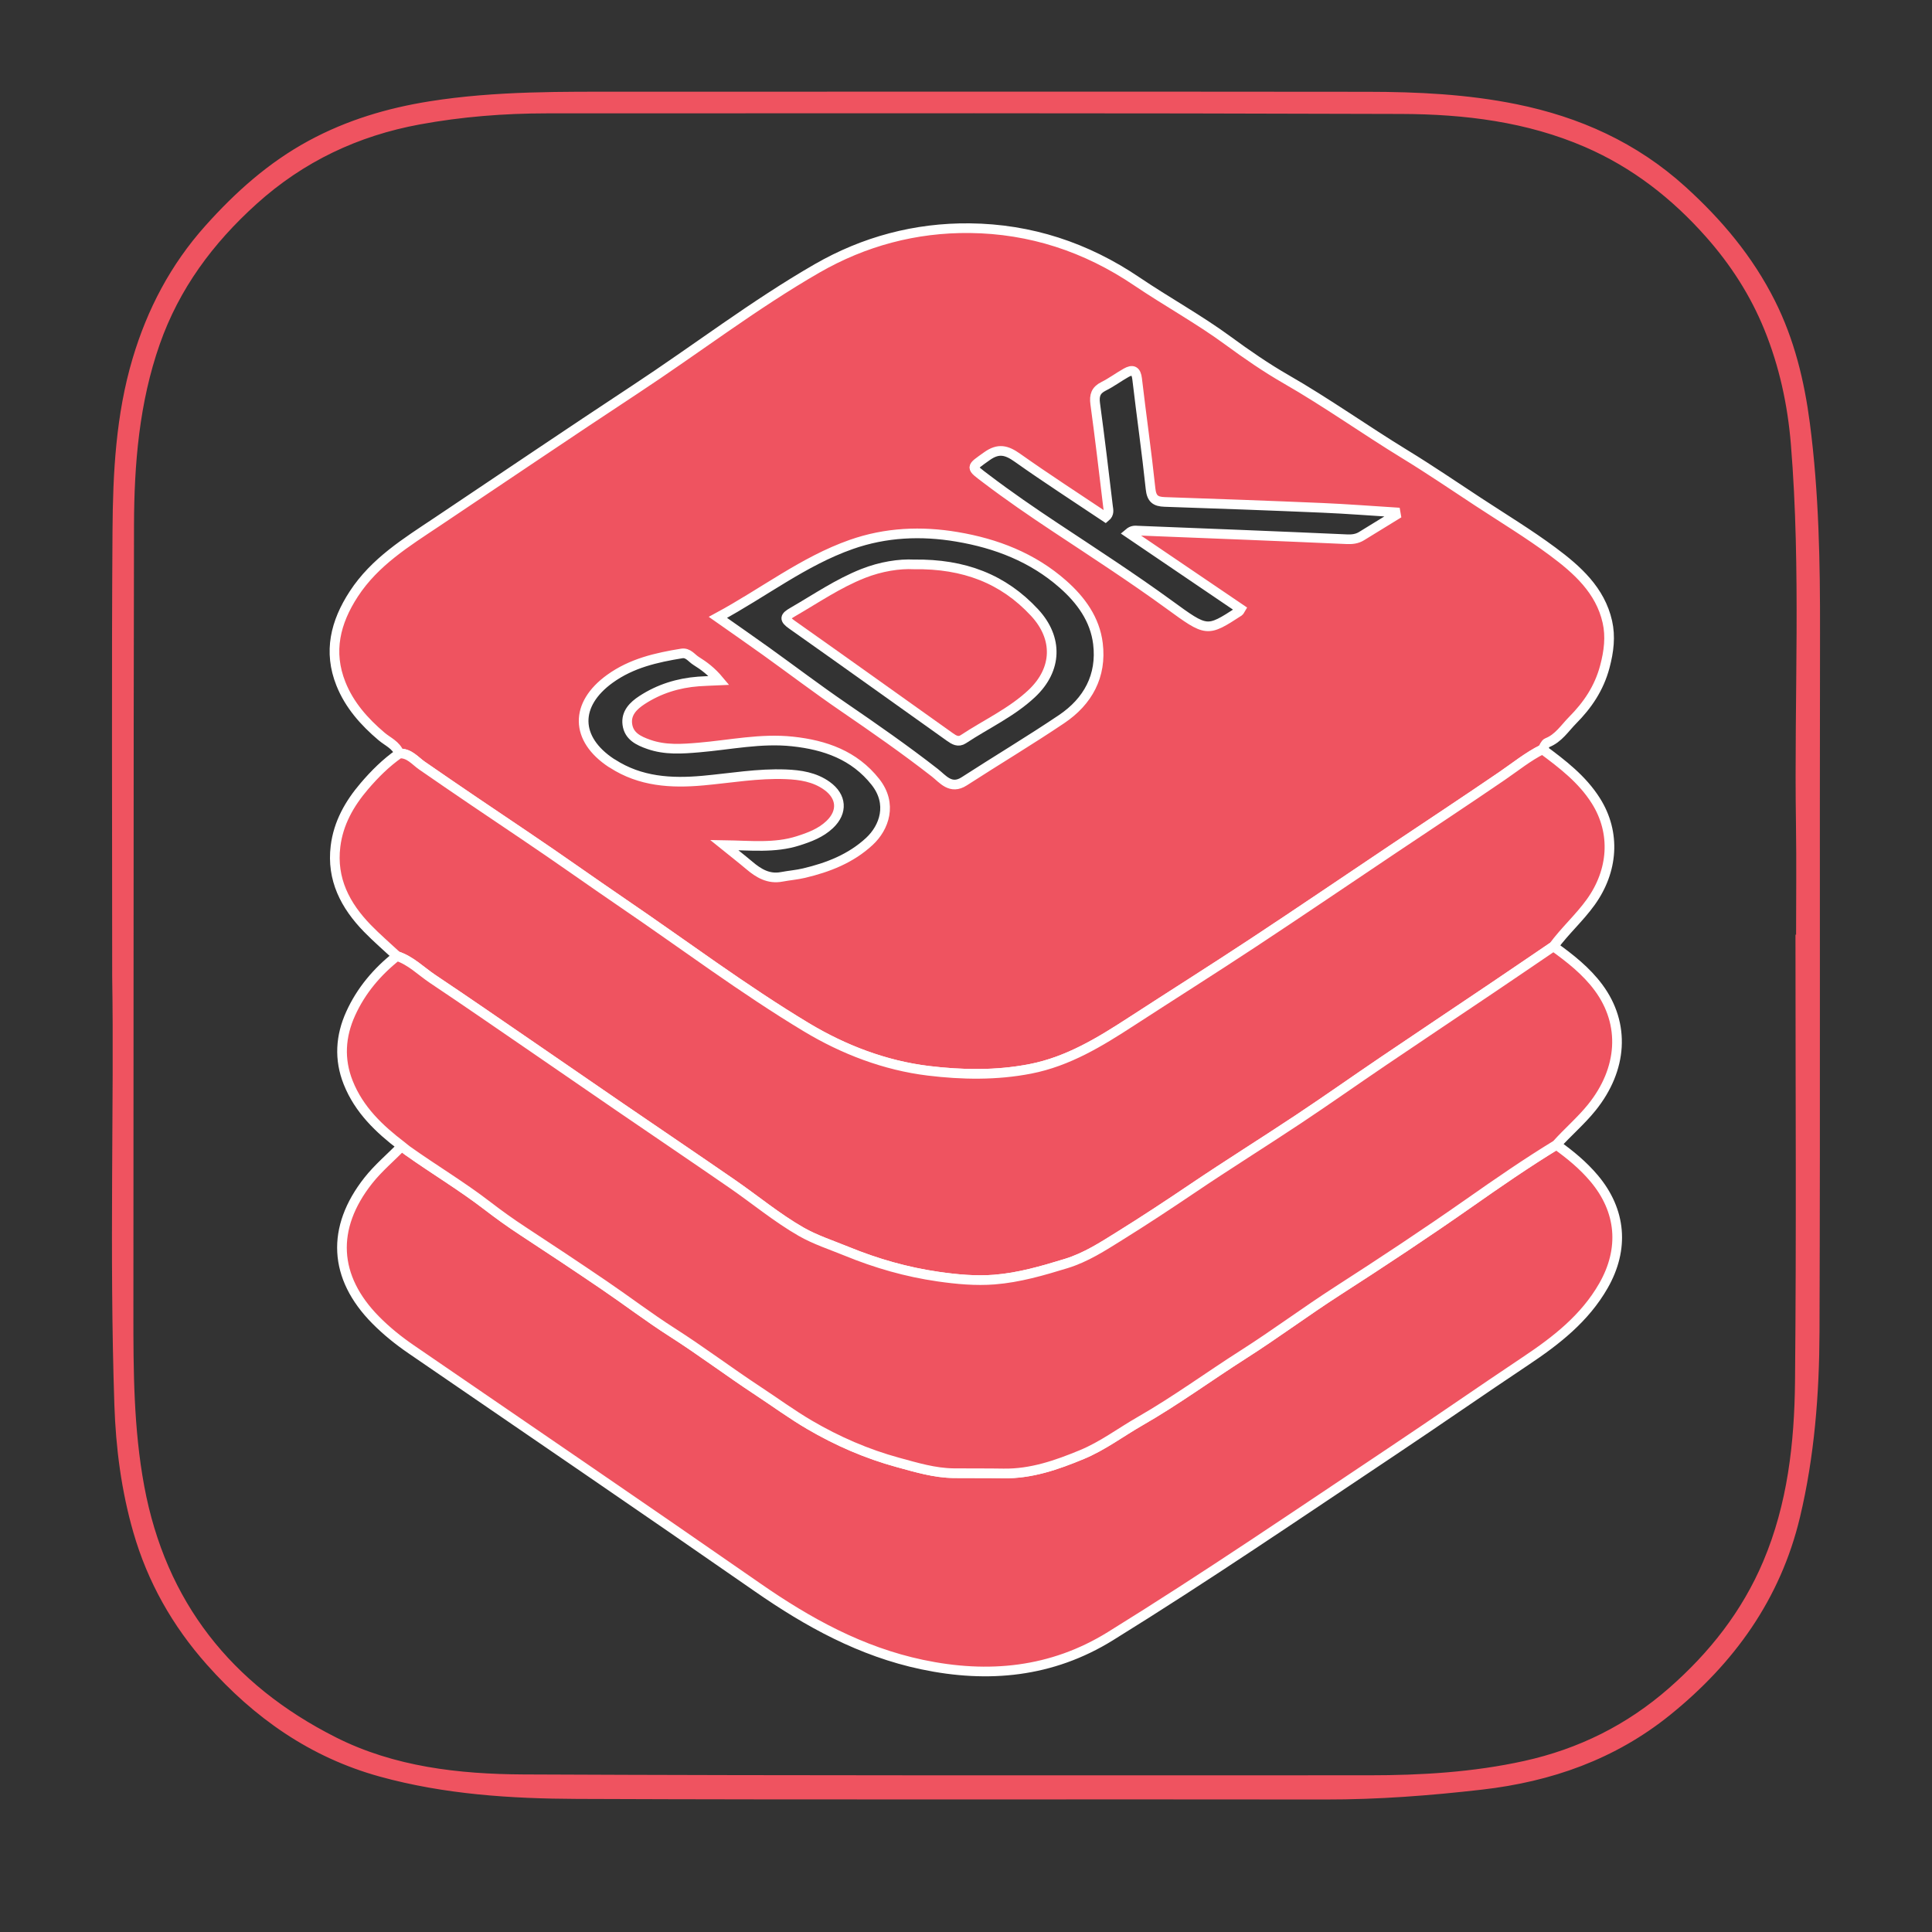 <?xml version="1.0" encoding="utf-8"?>
<!-- Generator: Adobe Illustrator 16.0.0, SVG Export Plug-In . SVG Version: 6.00 Build 0)  -->
<!DOCTYPE svg PUBLIC "-//W3C//DTD SVG 1.1//EN" "http://www.w3.org/Graphics/SVG/1.1/DTD/svg11.dtd">
<svg version="1.1" id="Layer_1" xmlns="http://www.w3.org/2000/svg" xmlns:xlink="http://www.w3.org/1999/xlink" x="0px" y="0px"
	 width="800px" height="800px" viewBox="0 0 800 800" enable-background="new 0 0 800 800" xml:space="preserve">
<rect x="0" y="0" width="800" height="800" fill="#333333" stroke="none"/>
<path fill-rule="evenodd" clip-rule="evenodd" fill="#EF5360" stroke="#FFFFFF" stroke-width="4" stroke-miterlimit="10" d="
	M165.34,312.007c-1.309-3.517-4.754-4.869-7.328-7.048c-7.193-6.088-13.344-13.028-16.848-21.812
	c-5.304-13.291-2.297-25.496,5.319-37.185c8.704-13.359,21.821-21.393,34.597-29.935c27.313-18.261,54.491-36.722,81.934-54.782
	c25.179-16.572,49.128-35.016,75.278-50.085c19.486-11.229,40.781-16.914,63.244-16.677c25.146,0.267,48.2,7.849,69.137,22.006
	c12.45,8.419,25.714,15.683,37.809,24.559c7.778,5.709,15.826,11.255,24.004,15.948c16.91,9.703,32.73,21.008,49.319,31.141
	c10.29,6.286,20.266,13.092,30.35,19.713c10.307,6.768,20.887,13.173,30.772,20.512c10.134,7.522,19.712,16.054,22.649,29.133
	c1.366,6.079,0.649,12.196-1.062,18.606c-2.39,8.95-7.174,15.92-13.304,22.101c-3.248,3.275-5.851,7.51-10.53,9.341
	c-0.878,0.344-1.323,1.794-1.967,2.731c-6.05,3.034-11.28,7.298-16.832,11.094c-14.934,10.213-30.044,20.166-45.073,30.237
	c-19.309,12.938-38.53,26.008-57.932,38.805c-16.679,11.002-33.584,21.66-50.341,32.545c-13.061,8.483-26.238,16.584-41.883,19.638
	c-14.062,2.744-28.355,2.481-42.242,0.795c-17.935-2.178-35.107-8.747-50.563-18.057c-26.041-15.685-50.404-33.978-75.528-51.093
	c-13.613-9.275-27.021-18.856-40.688-28.05c-14.354-9.656-28.697-19.322-42.917-29.176
	C171.898,315.062,169.447,311.777,165.34,312.007z M297.267,255.637c7.261,5.108,13.619,9.51,19.902,14.019
	c10.703,7.683,21.203,15.656,32.072,23.095c12.829,8.78,25.565,17.652,37.838,27.215c3.308,2.578,6.577,7.183,12.193,3.551
	c13.385-8.654,27.08-16.839,40.298-25.735c10.91-7.343,16.704-17.922,15.069-31.262c-1.231-10.048-6.985-17.998-14.522-24.639
	c-12.587-11.09-27.66-16.865-43.858-19.594c-14.743-2.484-29.469-1.882-43.803,3.169
	C332.708,232.413,316.308,245.352,297.267,255.637z M578.059,213.228c-0.063-0.361-0.126-0.722-0.189-1.083
	c-10.079-0.63-20.15-1.425-30.237-1.855c-21.79-0.931-43.586-1.721-65.384-2.447c-3.787-0.126-5.396-1.318-5.83-5.448
	c-1.601-15.196-3.784-30.331-5.558-45.512c-0.405-3.463-1.857-4.03-4.547-2.517c-3.169,1.783-6.11,3.996-9.354,5.611
	c-3.22,1.604-3.917,3.787-3.452,7.215c1.919,14.163,3.609,28.357,5.296,42.551c0.158,1.332,0.698,2.942-1.048,4.377
	c-12.164-8.146-24.506-16.104-36.476-24.586c-4.465-3.163-7.836-4.065-12.658-0.607c-6.794,4.872-6.893,4.297-0.282,9.32
	c9.302,7.068,19.006,13.722,28.649,20.118c15.814,10.487,31.749,20.796,47.098,31.967c15.711,11.435,15.646,11.528,28.962,2.876
	c0.229-0.149,0.324-0.506,0.656-1.053c-15.367-10.427-30.74-20.857-46.29-31.407c1.546-1.321,2.749-1.06,3.844-1.017
	c28.779,1.135,57.559,2.258,86.331,3.549c2.298,0.104,4.266-0.112,6.156-1.264C568.527,219.103,573.289,216.158,578.059,213.228z
	 M299.874,349.928c4.109,3.316,7.332,5.822,10.445,8.455c3.877,3.277,7.973,5.721,13.361,4.701c3.067-0.581,6.208-0.819,9.238-1.536
	c9.99-2.363,19.396-6.013,27.084-13.142c6.152-5.705,9.688-15.526,2.486-24.64c-8.75-11.071-20.842-15.287-34.324-16.736
	c-13.071-1.405-25.843,1.408-38.739,2.499c-6.972,0.59-13.929,1.111-20.768-1.287c-4.271-1.498-8.227-3.389-8.887-8.285
	c-0.633-4.687,2.525-7.764,6.088-10.086c7.061-4.604,14.913-7.045,23.311-7.685c2.572-0.195,5.155-0.249,8.579-0.407
	c-3.15-3.771-6.215-6.056-9.517-8.111c-1.915-1.192-3.272-3.514-5.96-3.078c-10.519,1.707-20.749,4.025-29.691,10.469
	c-14.708,10.598-14.573,24.896,0.599,34.904c0.139,0.091,0.301,0.146,0.439,0.236c11.525,7.464,24.322,8.226,37.46,7.034
	c11.434-1.037,22.811-3.064,34.326-2.608c5.964,0.235,11.945,1.119,17.045,4.795c6.126,4.415,6.605,10.795,1.127,15.996
	c-3.719,3.531-8.363,5.259-13.158,6.782C320.806,351.253,310.968,350.096,299.874,349.928z"/>
<path fill-rule="evenodd" clip-rule="evenodd" fill="#EF5360" stroke="#FFFFFF" stroke-width="4" stroke-miterlimit="10" d="
	M165.34,312.007c4.107-0.229,6.559,3.055,9.375,5.006c14.22,9.854,28.563,19.52,42.917,29.176
	c13.668,9.193,27.075,18.774,40.688,28.05c25.124,17.115,49.487,35.408,75.528,51.093c15.455,9.31,32.628,15.879,50.563,18.057
	c13.887,1.687,28.181,1.949,42.242-0.795c15.645-3.054,28.822-11.154,41.883-19.638c16.757-10.885,33.662-21.543,50.341-32.545
	c19.401-12.797,38.623-25.866,57.932-38.805c15.029-10.071,30.14-20.024,45.073-30.237c5.552-3.796,10.782-8.06,16.832-11.094
	c8.283,6.155,16.455,12.38,22.1,21.319c8.401,13.305,7.153,29.066-2.115,41.952c-4.722,6.565-10.709,11.876-15.439,18.318
	c-8.368,5.683-16.72,11.391-25.108,17.044c-15.071,10.158-30.19,20.245-45.24,30.435c-11.807,7.993-23.453,16.227-35.326,24.119
	c-14.479,9.626-29.245,18.825-43.651,28.558c-10.054,6.792-20.227,13.498-30.478,19.87c-6.782,4.216-13.782,8.794-21.957,11.303
	c-9.816,3.013-19.597,5.859-29.753,6.658c-7.707,0.606-15.445-0.103-23.262-1.228c-13.154-1.894-25.617-5.479-37.82-10.465
	c-6.371-2.604-13.109-4.789-18.938-8.131c-10.011-5.738-19.002-13.234-28.541-19.819c-15.469-10.678-31.045-21.2-46.556-31.817
	c-11.899-8.146-23.757-16.354-35.651-24.506c-13.918-9.539-27.793-19.145-41.82-28.521c-4.864-3.252-9.043-7.611-14.794-9.487
	c-4.079-3.801-8.321-7.443-12.205-11.434c-9.197-9.449-14.927-20.367-13.225-34.064c1.188-9.572,5.741-17.583,11.899-24.801
	C155.158,320.508,159.856,315.839,165.34,312.007z"/>
<path fill-rule="evenodd" clip-rule="evenodd" fill="#EF5360" stroke="#FFFFFF" stroke-width="4" stroke-miterlimit="10" d="
	M644.469,474.037c5.693,4.072,11.073,8.499,15.604,13.876c11.295,13.4,12.614,29.221,3.887,44.473
	c-7.758,13.556-19.607,22.755-32.302,31.221c-18.395,12.266-36.536,24.911-54.929,37.18c-38.799,25.88-77.319,52.194-116.986,76.742
	c-24.2,14.977-50.474,17.531-77.957,11.728c-25.239-5.33-47.158-17.394-68.129-31.97c-47.656-33.122-95.625-65.794-143.483-98.625
	c-5.23-3.589-10.131-7.54-14.596-12.054c-17.531-17.716-18.581-38.102-3.094-57.748c4.148-5.263,9.277-9.503,13.887-14.278
	c0.762,0.608,1.504,1.26,2.303,1.829c10.901,7.766,22.414,14.616,33.059,22.804c4.752,3.655,9.701,7.216,14.771,10.529
	c11.262,7.362,22.466,14.816,33.592,22.382c9.455,6.43,18.566,13.385,28.194,19.535c12.121,7.744,23.596,16.404,35.6,24.303
	c7.094,4.668,13.967,9.708,21.281,13.998c11.534,6.765,23.8,12.101,36.704,15.613c7.524,2.049,15.099,4.359,23.036,4.442
	c6.828,0.071,13.657-0.023,20.483,0.102c11.553,0.211,22.147-3.486,32.59-7.817c8.65-3.588,16.111-9.255,24.167-13.87
	c14.757-8.454,28.443-18.504,42.749-27.621c13.201-8.413,25.783-17.796,38.949-26.269c18.396-11.839,36.634-23.895,54.546-36.451
	C620.231,489.793,632.12,481.567,644.469,474.037z"/>
<path fill-rule="evenodd" clip-rule="evenodd" fill="#EF5360" stroke="#FFFFFF" stroke-width="4" stroke-miterlimit="10" d="
	M644.469,474.037c-12.349,7.53-24.237,15.756-36.073,24.053c-17.912,12.557-36.15,24.612-54.546,36.451
	c-13.166,8.473-25.748,17.855-38.949,26.269c-14.306,9.117-27.992,19.167-42.749,27.621c-8.056,4.615-15.517,10.282-24.167,13.87
	c-10.442,4.331-21.037,8.028-32.59,7.817c-6.826-0.125-13.655-0.03-20.483-0.102c-7.938-0.083-15.512-2.394-23.036-4.442
	c-12.904-3.513-25.17-8.849-36.704-15.613c-7.314-4.29-14.188-9.33-21.281-13.998c-12.004-7.898-23.479-16.559-35.6-24.303
	c-9.628-6.15-18.739-13.105-28.194-19.535c-11.126-7.565-22.33-15.02-33.592-22.382c-5.07-3.313-10.02-6.874-14.771-10.529
	c-10.645-8.188-22.157-15.038-33.059-22.804c-0.799-0.569-1.541-1.221-2.303-1.829c-9.352-7.111-17.719-15.069-22.189-26.301
	c-3.846-9.658-3.202-19.271,1.012-28.557c4.323-9.53,10.946-17.369,19.168-23.846c5.752,1.875,9.931,6.234,14.795,9.486
	c14.027,9.376,27.902,18.981,41.82,28.521c11.895,8.152,23.752,16.359,35.651,24.506c15.511,10.617,31.087,21.14,46.556,31.817
	c9.539,6.585,18.53,14.081,28.541,19.819c5.829,3.342,12.567,5.527,18.938,8.131c12.203,4.986,24.666,8.571,37.82,10.465
	c7.816,1.125,15.555,1.834,23.262,1.228c10.156-0.799,19.937-3.646,29.753-6.658c8.175-2.509,15.175-7.087,21.957-11.303
	c10.251-6.372,20.424-13.078,30.478-19.87c14.406-9.732,29.172-18.932,43.651-28.558c11.873-7.893,23.52-16.126,35.326-24.119
	c15.05-10.189,30.169-20.276,45.24-30.435c8.389-5.653,16.74-11.361,25.108-17.044c6.892,4.954,13.566,10.181,18.659,17.064
	c11.195,15.132,9.978,33.783-2.772,49.629C654.654,464.14,649.206,468.733,644.469,474.037z"/>
<path fill-rule="evenodd" clip-rule="evenodd" fill="#EF5360" stroke="#FFFFFF" stroke-width="4" stroke-miterlimit="10" d="
	M378.429,233.703c20.799-0.291,37.031,6.004,49.958,19.937c9.857,10.624,9.412,23.576-1.08,33.477
	c-8.379,7.907-18.928,12.682-28.428,18.977c-2.062,1.366-3.824,0.308-5.484-0.874c-21.817-15.527-43.589-31.117-65.47-46.557
	c-3.334-2.353-3.021-3.297,0.371-5.256c9.584-5.531,18.725-11.842,29.099-15.938C364.774,234.554,372.423,233.395,378.429,233.703z"
	/>
<path fill-rule="evenodd" clip-rule="evenodd" fill="#EF5360" stroke="#EF5360" stroke-width="6" stroke-miterlimit="10" d="
	M49.456,404.438c0-69.692-0.269-127.187,0.13-184.676c0.164-23.74,1.365-47.553,8.223-70.545
	c5.949-19.941,15.383-37.979,29.418-53.676c12.313-13.771,25.799-25.848,42.096-34.662c15.361-8.31,31.773-13.216,48.99-15.955
	c27.248-4.336,54.685-3.94,82.118-3.944c101.987-0.015,203.974-0.074,305.96,0.032c20.434,0.021,40.857,0.993,60.962,5.078
	c25.69,5.221,48.763,15.561,68.493,33.436c14.874,13.475,27.432,28.439,36.429,46.369c7.855,15.656,11.913,32.418,14.166,49.654
	c3.754,28.709,4.253,57.565,4.193,86.486c-0.198,96.486,0.13,192.975-0.214,289.461c-0.091,25.554-2.055,51.098-8.016,76.101
	c-7.883,33.064-26.597,59.095-52.734,80.192c-22.304,18.002-48.136,27.043-76.337,30.279c-21.433,2.459-42.873,4.103-64.483,4.069
	c-103.319-0.158-206.641,0.177-309.958-0.244c-27.168-0.11-54.408-1.845-80.84-9.14c-28.109-7.758-50.87-23.74-70.155-45.458
	c-13.991-15.757-23.992-33.478-29.786-53.567c-4.896-16.976-7.159-34.399-7.753-52.078C48.24,518.52,50.287,455.372,49.456,404.438z
	 M746.469,390.029c0.08,0,0.16,0,0.241,0c0-16.33,0.211-32.664-0.039-48.99c-0.801-52.445,2.179-104.944-2.119-157.336
	c-1.366-16.654-4.887-32.857-11.214-48.396c-5.901-14.494-14.234-27.413-24.591-39.124C694.313,79.86,677.51,66.77,657.45,58.09
	c-24.593-10.64-50.748-13.812-77.083-13.903c-117.977-0.412-235.955-0.268-353.934-0.246c-17.82,0.003-35.574,1.402-53.109,4.624
	c-26.103,4.797-49.216,15.714-69.086,33.637c-18.404,16.601-32.673,35.819-40.92,59.338c-8.658,24.694-10.771,50.371-10.83,76.206
	c-0.243,108.646-0.135,217.293-0.251,325.939c-0.025,24.156,0.115,48.349,4.522,72.141c9.055,48.894,36.91,84.019,80.95,106.238
	c24.775,12.5,52.002,15.568,79.162,15.694c116.642,0.538,233.288,0.354,349.933,0.354c21.815,0,43.547-1.276,64.941-5.997
	c23.048-5.085,43.495-15.224,61.314-30.837c17.163-15.039,30.887-32.48,39.826-53.598c10.253-24.22,13.144-49.884,13.394-75.688
	C746.867,511.344,746.469,450.685,746.469,390.029z"/>
</svg>
